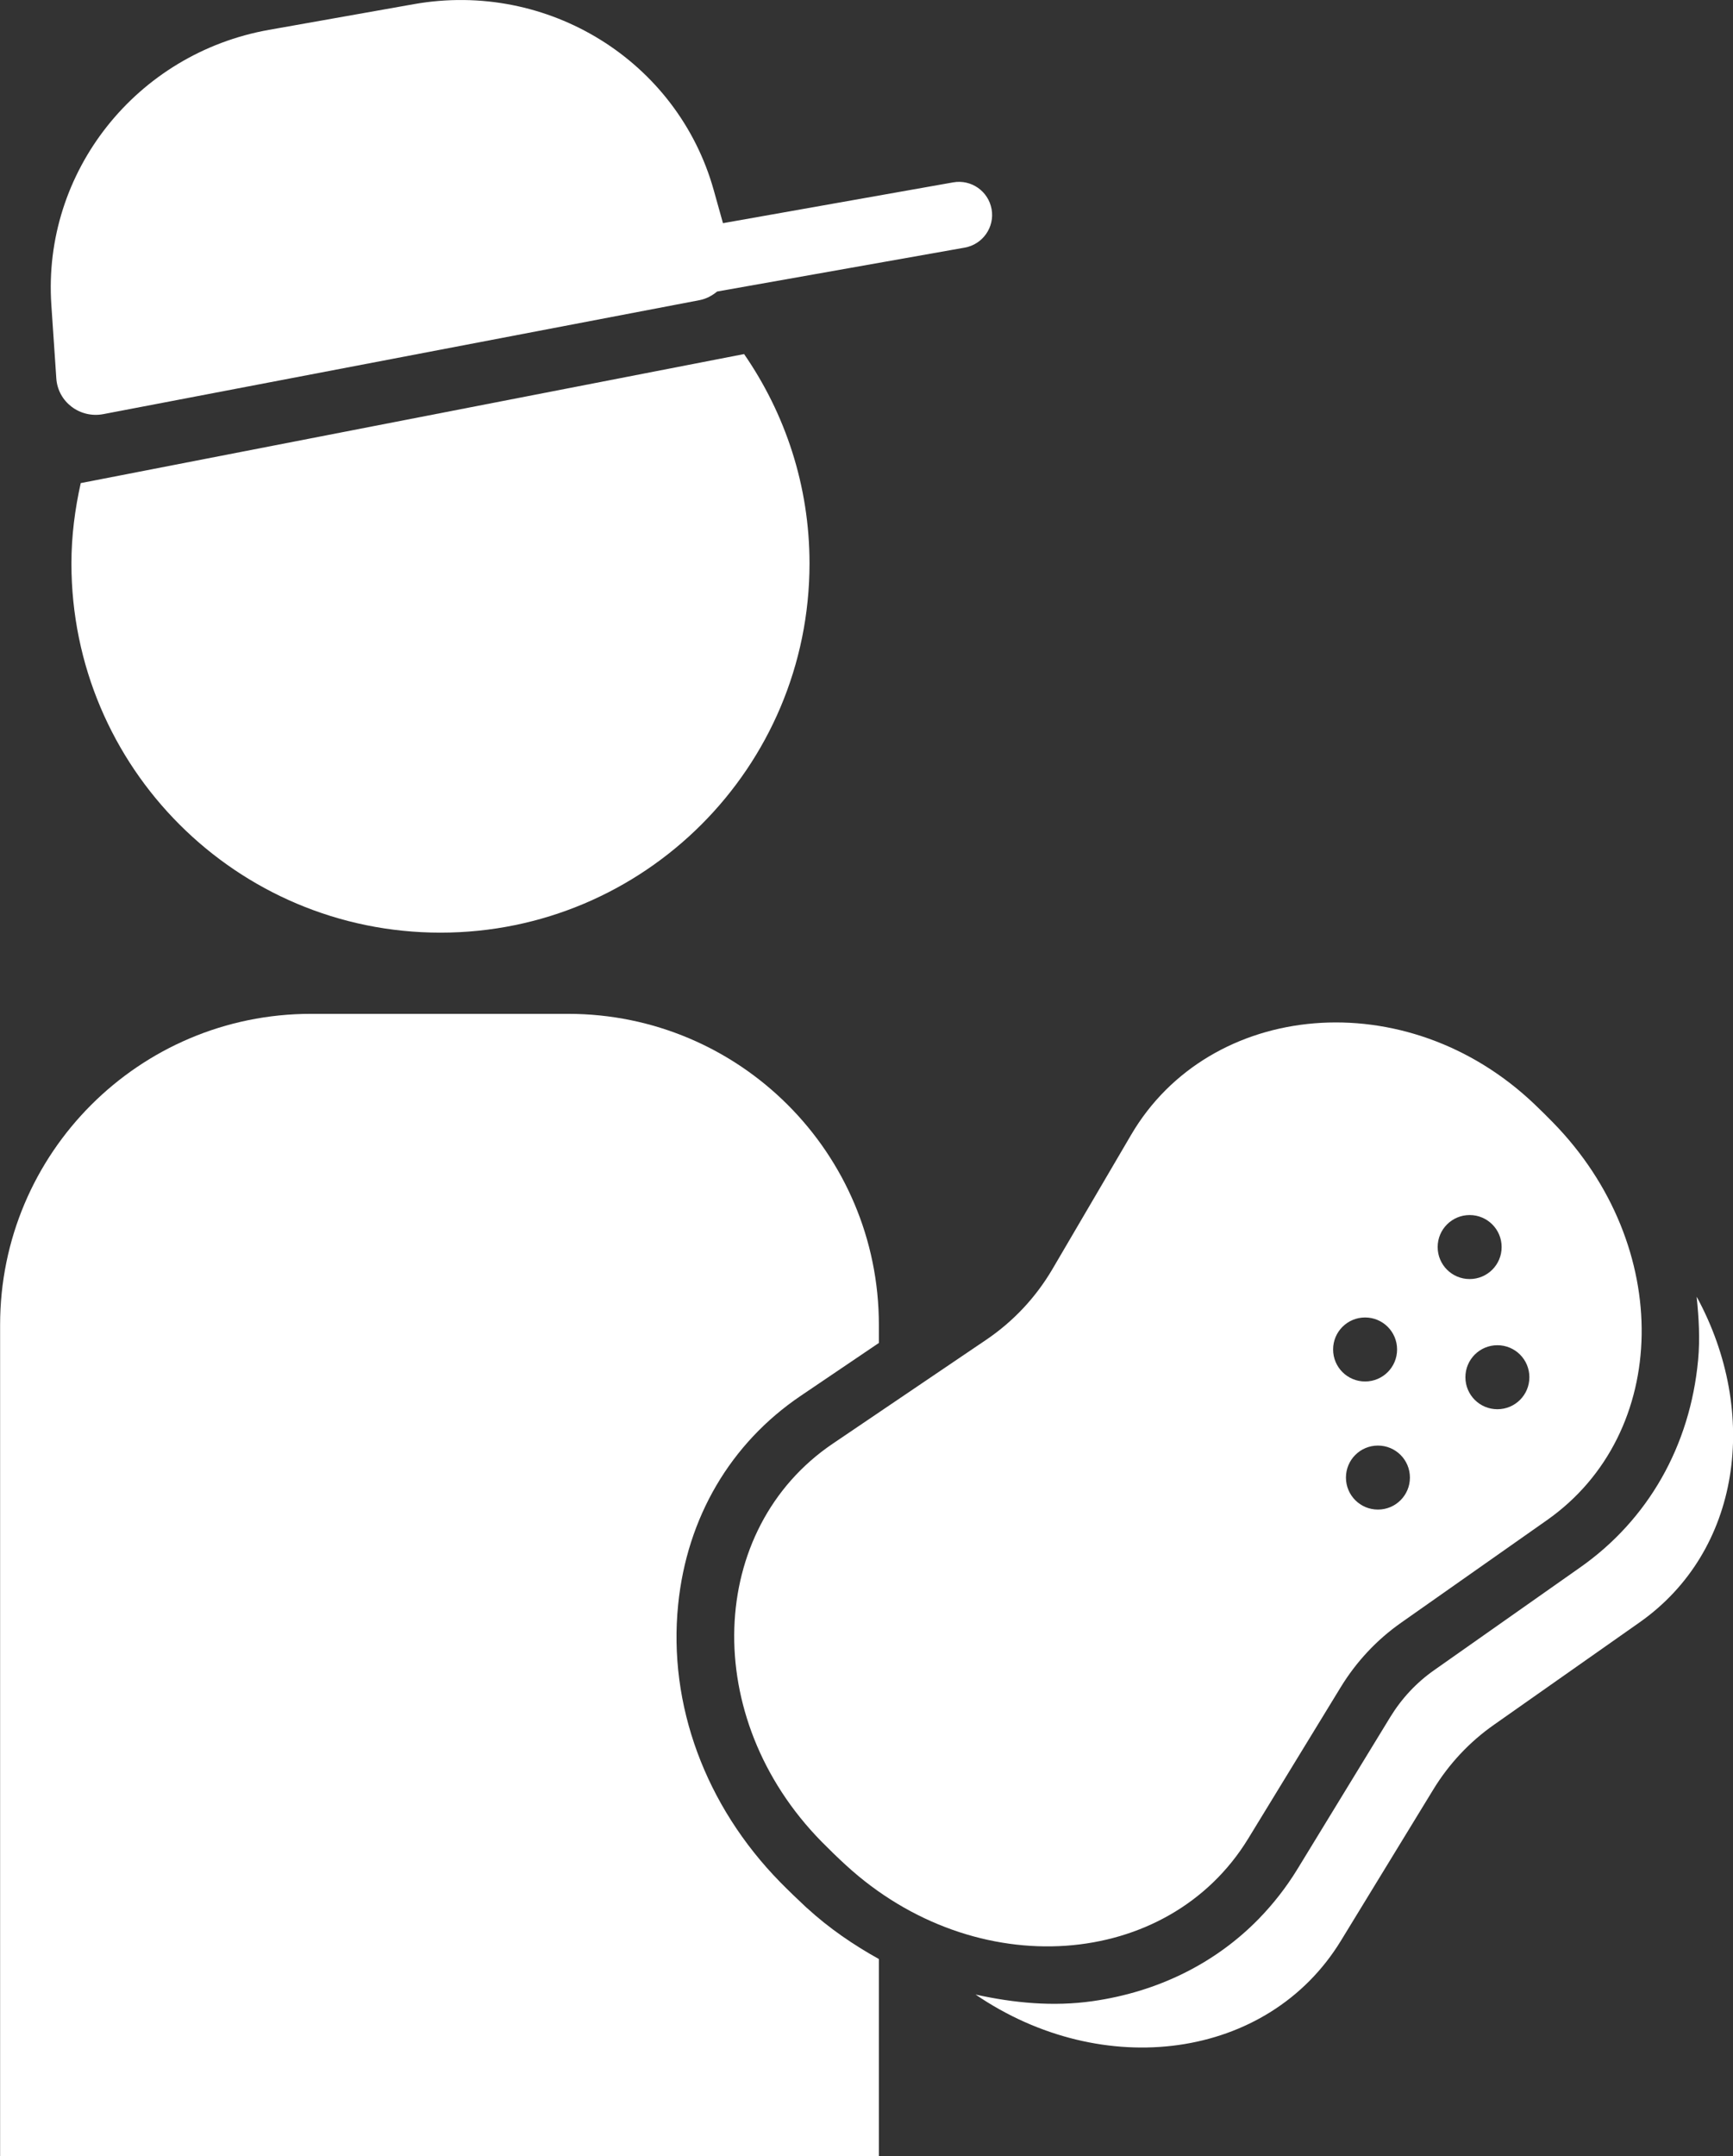 <?xml version="1.0" encoding="UTF-8"?>
<svg id="_レイヤー_2" data-name="レイヤー 2" xmlns="http://www.w3.org/2000/svg" width="16.741" height="20.82" viewBox="0 0 16.741 20.82">
  <rect x="0" y="0" width="16.741" height="20.82" fill="#333333" stroke="none"/>
  <defs>
    <style>
      .cls-1 {
        fill: #fff;
        stroke-width: 0px;
      }
    </style>
  </defs>
  <g id="_追加" data-name="追加">
    <g>
      <g>
        <path class="cls-1" d="M10.397,18.217c.512-.073.933-.341,1.184-.753l.893-1.462c.191-.312.44-.579.742-.791l-.849-.963c.386-.27-.046-1.616,0-2.114.059-.637,2.733-.397,2.234-.905l-.159-.157c-.069-.066-.147-.115-.222-.172-.953-.156-1.912.213-2.399,1.045l-.761,1.298c-.159.272-.376.503-.637.68l-1.485,1.005c-.177.12-.322.267-.449.424v-1.037l-.131.089c-.4.27-.645.696-.696,1.202-.065.634.181,1.285.674,1.787.07.071.142.14.215.208.528.484,1.202.708,1.847.616Z"/>
        <path class="cls-1" d="M16.39,12.524c.021.202.033.405.014.608-.077.83-.483,1.543-1.14,2.004l-1.406.989c-.175.122-.319.277-.43.459l-.893,1.462c-.108.177-.234.338-.375.483-.418.428-.972.705-1.606.795-.379.054-.758.018-1.13-.064,1.228.838,2.824.634,3.529-.519l.893-1.461c.151-.247.349-.459.586-.625l1.407-.989c.979-.689,1.16-2.023.553-3.141Z"/>
        <path class="cls-1" d="M7.794,18.424l-.002-.002c-.086-.08-.171-.162-.254-.246-.725-.739-1.085-1.716-.987-2.681.085-.842.506-1.557,1.182-2.015l.757-.512v-.175c0-1.659-1.345-3.003-3.003-3.003h-2.483c-1.659,0-3.003,1.345-3.003,3.003v8.027h8.489v-1.903c-.245-.136-.48-.296-.695-.493Z"/>
      </g>
      <path class="cls-1" d="M15,10.837c-.056-.057-.113-.114-.171-.169-1.241-1.189-3.143-1.005-3.902.29l-.761,1.298c-.16.272-.376.503-.637.68l-1.485,1.005c-1.214.822-1.284,2.645-.108,3.842.077.078.155.154.236.228,1.254,1.15,3.112,1.01,3.886-.257l.893-1.461c.151-.247.349-.459.586-.625l1.407-.989c1.194-.839,1.226-2.648.056-3.842ZM12.878,13.031c0-.171.138-.309.309-.309s.309.138.309.309-.138.309-.309.309-.309-.138-.309-.309ZM13.311,14.577c-.171,0-.309-.138-.309-.309s.138-.309.309-.309.309.138.309.309-.138.309-.309.309ZM13.888,12.042c0-.171.138-.309.309-.309s.309.138.309.309-.138.309-.309.309-.309-.138-.309-.309ZM14.465,13.608c-.171,0-.309-.138-.309-.309s.138-.309.309-.309.309.138.309.309-.138.309-.309.309Z"/>
      <path class="cls-1" d="M.78,4.665c-.056.251-.09.509-.09.776,0,1.969,1.596,3.565,3.565,3.565s3.565-1.596,3.565-3.565c0-.752-.235-1.447-.632-2.022L.78,4.665Z"/>
      <path class="cls-1" d="M9.208,1.761l-2.224.394-.089-.318C6.546.589,5.293-.189,3.999.04l-1.399.248C1.317.515.409,1.661.496,2.944l.048.71c.015.227.228.388.454.345l5.762-1.101c.065-.013.12-.044.168-.083l2.392-.424c.173-.031.29-.197.259-.371s-.197-.29-.371-.259Z"/>
    </g>
  </g>
</svg>